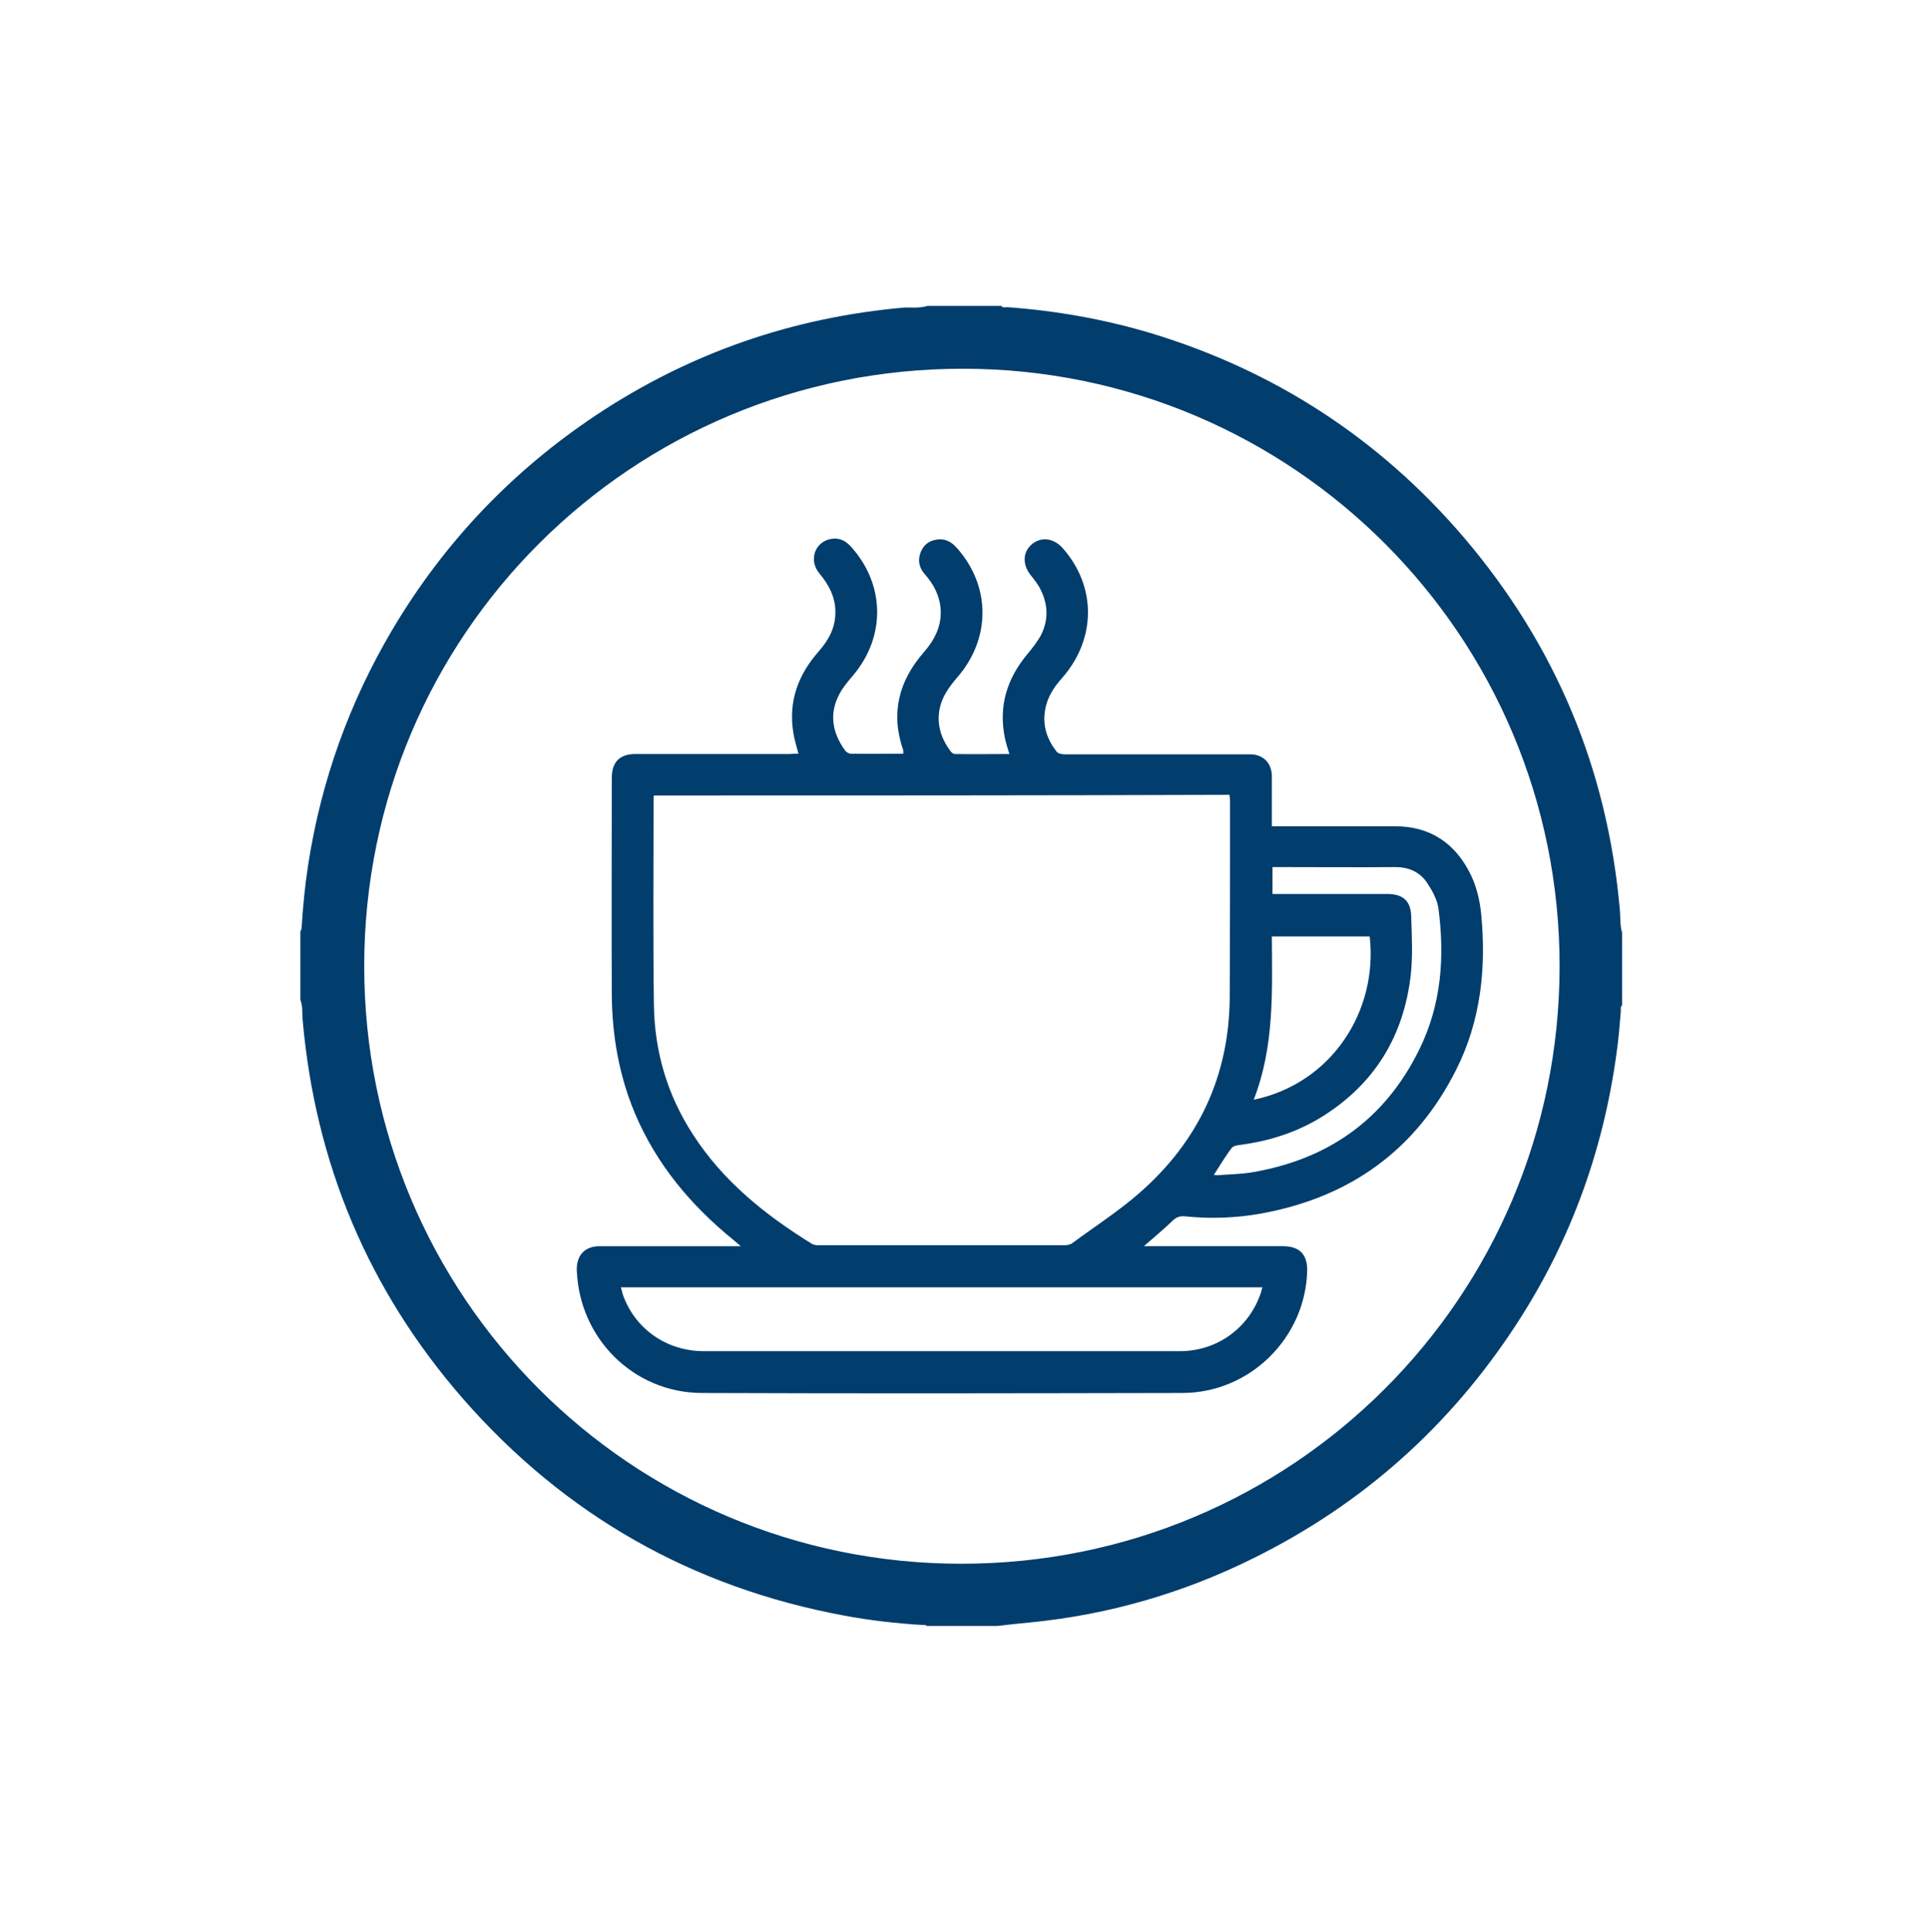 <svg id="Layer_1" xmlns="http://www.w3.org/2000/svg" xmlns:xlink="http://www.w3.org/1999/xlink" viewBox="0 0 595.3 596.2" style="enable-background:new 0 0 595.3 596.2;"><style>.st0{fill:#013D6D;}</style><g id="HlMmux_00000135687967236137200110000016933203300884781999_"><g><path class="st0" d="M246.4 232.6c-.6-2.4-1.3-4.5-1.6-6.6-1.5-9.6 1.5-17.7 7.8-24.9 3-3.4 5.2-7.2 5.2-12 .1-4.7-2-8.6-4.9-12.1-3.5-4.1-1.4-9.9 3.7-10.7 2.5-.4 4.4.6 6.1 2.5 10.4 11.6 10.7 27.6.6 39.6-1.5 1.8-3.1 3.6-4.2 5.7-3.3 6.1-2.3 12 1.7 17.5.3.5 1.1.9 1.6 1 5.4.1 10.8.0 16.4.0-.1-.5.0-.9-.1-1.2-3.9-11.3-1.3-21.3 6.4-30.1 3.3-3.8 5.5-8 5.2-13.2-.3-4.3-2.2-7.9-5-11-1.7-2-2.1-4.2-1.2-6.6.9-2.4 2.7-3.7 5.2-4 2.4-.3 4.3.7 5.9 2.5 10.6 11.8 10.7 28.1.1 40.2-2.4 2.8-4.5 5.7-5.3 9.4-1 5 .4 9.3 3.4 13.3.3.4.8.8 1.3.8 5.5.1 11.1.0 16.8.0-.5-1.8-1.1-3.4-1.4-5-2-9.9.7-18.4 7.1-26 1.4-1.7 2.8-3.5 3.9-5.4 2.5-4.7 2.4-9.5.1-14.2-.8-1.7-2-3.2-3.2-4.7-2.5-3.2-2.4-7 .4-9.4 2.8-2.4 6.6-2 9.4 1 10.6 11.8 10.6 28.1.0 40.2-2.6 2.9-4.7 6.1-5.3 10.1-.8 4.8.7 9 3.6 12.7.5.6 1.6.8 2.5.8 18.6.0 37.2.0 55.8.0.5.0 1.1.0 1.6.0 3.9.1 6.4 2.7 6.5 6.6.0 4.4.0 8.8.0 13.2.0.7.0 1.5.0 2.4 1 0 1.8.0 2.6.0 11.7.0 23.4.0 35.1.0 11.3-.1 19.1 5.4 23.8 15.2 1.7 3.6 2.7 7.8 3.1 11.9 1.6 16.6-.1 32.9-7.7 48-12.5 24.9-32.8 39.4-60.1 44.4-7.8 1.4-15.6 1.7-23.4.9-1.7-.2-2.9.2-4.1 1.4-2.7 2.6-5.6 5-8.8 7.8 1.1.0 1.8.0 2.5.0 13.5.0 26.9.0 40.4.0 5.1.0 7.6 2.5 7.5 7.6-.5 20.6-17.6 37.7-38.6 37.7-49.4.1-98.9.2-148.3.0-21-.1-37.8-16.9-38.5-38-.1-4.5 2.5-7.3 7-7.3 13.6.0 27.2.0 40.8.0.7.0 1.5.0 2.8.0-.9-.8-1.5-1.3-2.1-1.8-13.2-10.7-23.9-23.4-30.6-39.3-4.9-11.7-7-24-7.1-36.6-.1-22.3.0-44.5.0-66.8.0-4.9 2.4-7.4 7.3-7.4 15.9.0 31.8.0 47.7.0C244.6 232.6 245.4 232.6 246.4 232.6zm-44.6 12.9c-.1.5-.1.7-.1 1 0 21.2-.2 42.5.1 63.7.2 14.4 4.2 27.9 12.1 40 9.3 14.4 22.3 24.8 36.7 33.7.5.3 1.3.4 1.9.4 25.4.0 50.7.0 76.1.0.8.0 1.8-.2 2.4-.7 6.9-5.1 14.2-9.8 20.6-15.4 18.2-15.9 27.7-36 27.9-60.3.1-20.3.1-40.6.1-60.9.0-.5-.1-1-.2-1.7C320.2 245.5 261.1 245.5 201.8 245.5zM191.6 397.3c.3.9.4 1.5.6 2.2 3.7 10.6 13.5 17.5 25 17.5 28.9.0 57.9.0 86.8.0 20 0 40 0 60.1.0 11.3.0 21-6.9 24.8-17.4.3-.7.4-1.5.7-2.3-66.1.0-131.8.0-198 0zm183-34.7c.4.0.8.1 1.1.1 3.6-.3 7.2-.3 10.7-.9 23.5-4 41-16.3 51.6-37.9 6.8-13.8 7.9-28.5 5.9-43.6-.4-2.8-2-5.6-3.6-8-2.2-3.2-5.6-4.7-9.6-4.7-11.9.1-23.8.0-35.7.0-.8.0-1.6.0-2.3.0.0 2.9.0 5.5.0 8.3.9.0 1.7.0 2.5.0 11 0 21.9.0 32.9.0 4.8.0 7.3 2.1 7.4 6.9.2 5.9.5 11.9-.1 17.8-2.1 19-11.1 33.9-27.5 44.1-7.6 4.7-16 7.4-24.9 8.6-1 .1-2.4.3-2.9 1C378.1 356.9 376.5 359.7 374.6 362.6zm12.3-23.2c24-5 38.4-27.3 35.8-50.4-10 0-20 0-30.2.0C392.6 306 393.3 323 386.9 339.4z"/></g></g><g><path class="st0" d="M286.2 94.4c7.6.0 15.2.0 22.8.0.5.7 1.2.4 1.9.4 15 1.1 29.8 3.7 44.2 8 38.3 11.6 70.6 32.6 96.6 63 28.3 33.2 44.4 71.6 48.2 115.1.2 2.3.0 4.7.7 7 0 7.5.0 14.9.0 22.4-.6.4-.4 1.1-.4 1.7-.3 3.2-.5 6.5-.9 9.7-3.8 31.5-14.1 60.6-31.4 87.1-20.4 31.3-47.4 55.4-80.9 72-21.7 10.8-44.7 17.5-68.9 19.9-3.4.3-6.8.7-10.3 1.1-7.3.0-14.5.0-21.8.0-.4-.4-.9-.3-1.4-.3-8.1-.5-16.1-1.4-24.1-2.9-46.9-8.7-86.2-31-117.6-66.9-29.2-33.5-45.6-72.6-49.5-116.9-.2-2.1.1-4.2-.7-6.2.0-7.1.0-14.1.0-21.2.4-.4.3-.9.4-1.3.4-6.4 1-12.8 2-19.2 4-25.9 12.7-50.1 26-72.6 15.9-26.8 36.9-48.9 62.9-66.2 28.9-19.2 60.7-30.2 95.3-33.2C281.8 94.9 284.1 95.1 286.2 94.4zm10.5 388.2c102.1.0 184.5-82.2 184.6-184.3.1-101.9-82.2-184.4-184-184.5C195 113.7 112.5 195.9 112.4 298 112.3 400.1 194.6 482.6 296.7 482.6z"/></g></svg>
